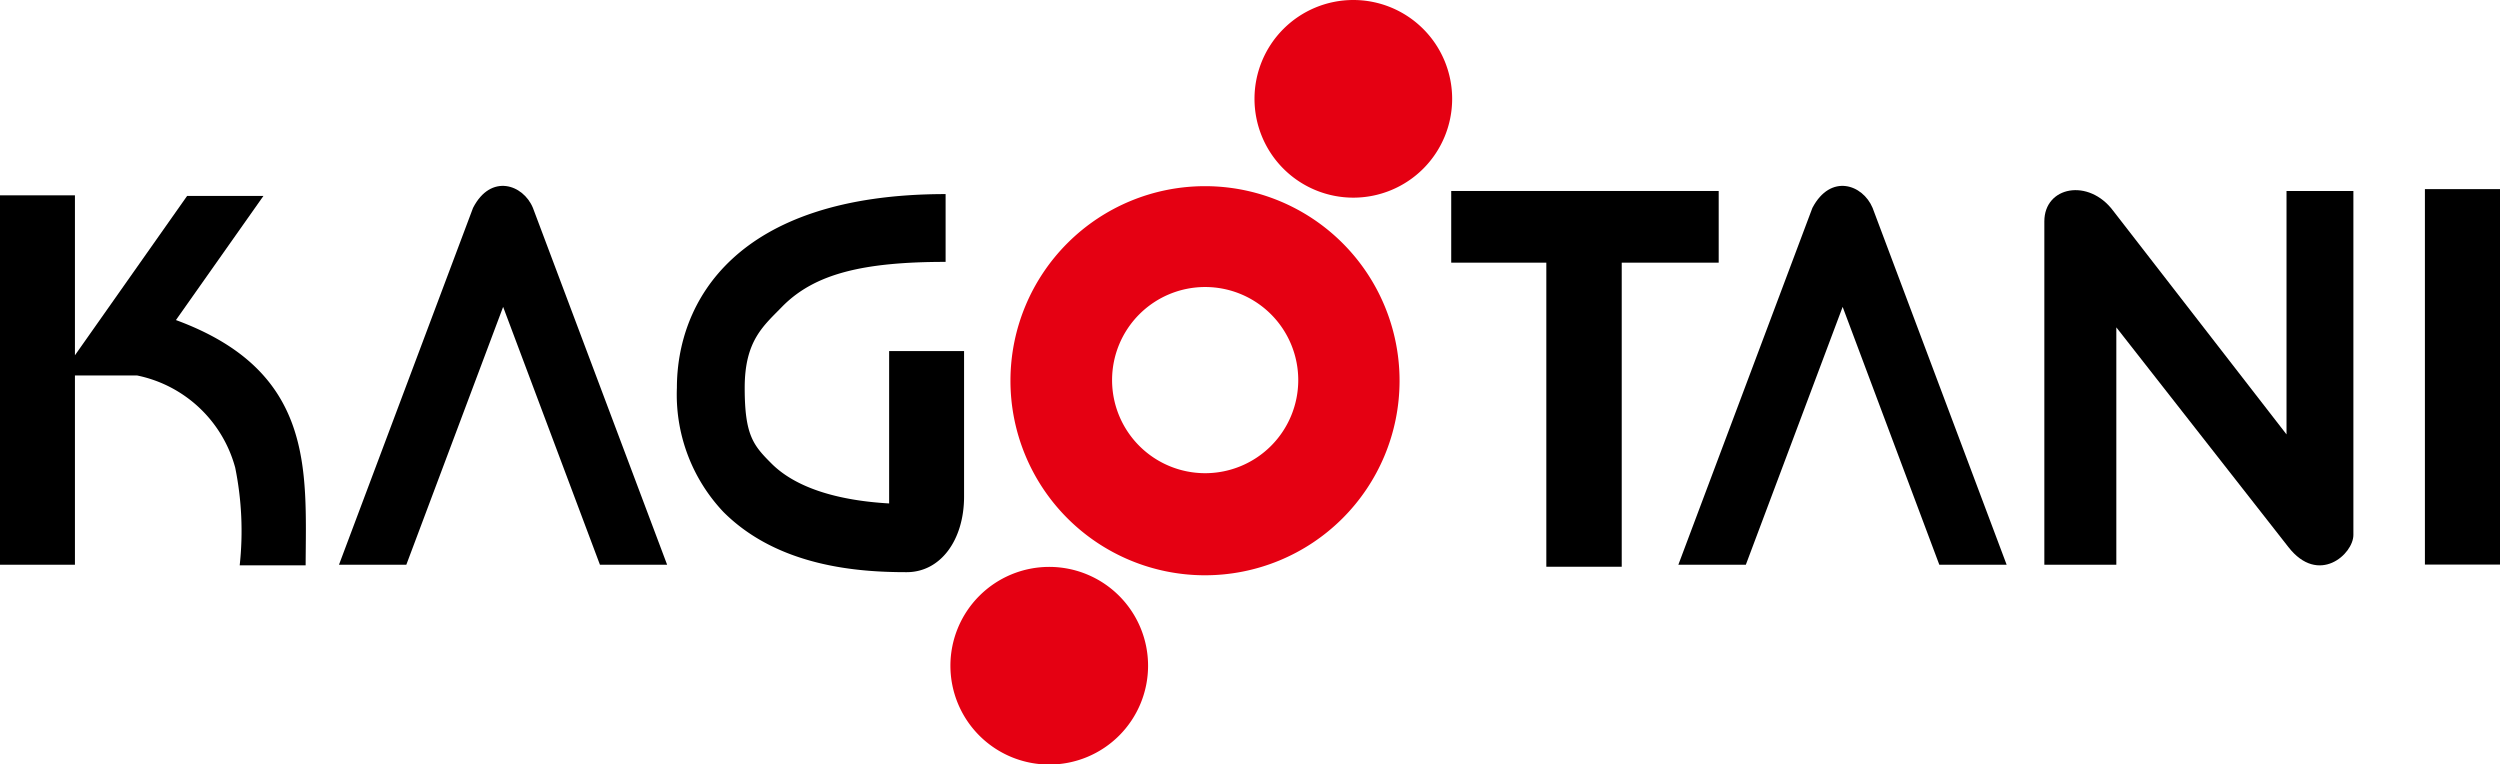 <svg xmlns="http://www.w3.org/2000/svg" viewBox="0 0 161.14 49.27"><defs><style>.cls-1{fill:#e50012}</style></defs><g id="レイヤー_2" data-name="レイヤー 2"><g id="レイヤー_1-2" data-name="レイヤー 1"><g id="グループ_46" data-name="グループ 46"><path id="パス_133" data-name="パス 133" class="cls-1" d="M77.68 12a12.54 12.54 0 1012.53 12.58A12.54 12.54 0 0077.68 12zm0 18.5a6 6 0 116-6 6 6 0 01-6 6z"/><path id="パス_134" data-name="パス 134" class="cls-1" d="M87.23 0a6.37 6.37 0 106.37 6.37A6.37 6.37 0 0087.23 0z"/><path id="パス_135" data-name="パス 135" class="cls-1" d="M67.63 36.54A6.37 6.37 0 1074 42.9a6.37 6.37 0 00-6.37-6.36z"/><g id="グループ_45" data-name="グループ 45"><path id="パス_136" data-name="パス 136" d="M11.34 20.63l5.64-8h-4.92L4.83 22.9V12.59H0V36.4h4.83V24.2h4a8.27 8.27 0 016.33 5.94 20.5 20.5 0 01.29 6.3h4.25c.03-6.18.58-12.52-8.36-15.81z"/><path id="パス_137" data-name="パス 137" d="M30.49 13.4l-8.64 23h4.34l6.24-16.62 6.24 16.62H43l-8.65-23c-.62-1.51-2.71-2.24-3.86 0z"/><path id="パス_138" data-name="パス 138" d="M116.82 13.4l-8.64 23h4.35l6.24-16.62L125 36.4h4.34l-8.64-23c-.63-1.51-2.7-2.24-3.88 0z"/><path id="パス_139" data-name="パス 139" d="M57.31 32.45c-3.31-.19-6-1-7.57-2.56C48.56 28.71 48 28.07 48 25s1.22-4 2.46-5.28c2.07-2.07 5.16-2.84 10.49-2.84v-4.37c-13.6 0-17.32 7-17.32 12.49a11 11 0 003 8c3.56 3.56 8.78 3.88 11.81 3.88 2.2 0 3.7-2.09 3.7-4.87v-9.38h-4.83z"/><path id="パス_140" data-name="パス 140" d="M110.78 16.93v-4.62H93.54v4.62h6.13v19.6h4.86v-19.6z"/><path id="長方形_49" data-name="長方形 49" d="M156.3 12.19h4.84v24.2h-4.84z"/><path id="パス_141" data-name="パス 141" d="M147.38 28l-11.17-14.41c-1.58-2.12-4.44-1.58-4.44.68V36.4h4.64V21.1l11.09 14.16c1.94 2.49 4.19.46 4.19-.78V12.31h-4.31z"/></g></g></g></g></svg>